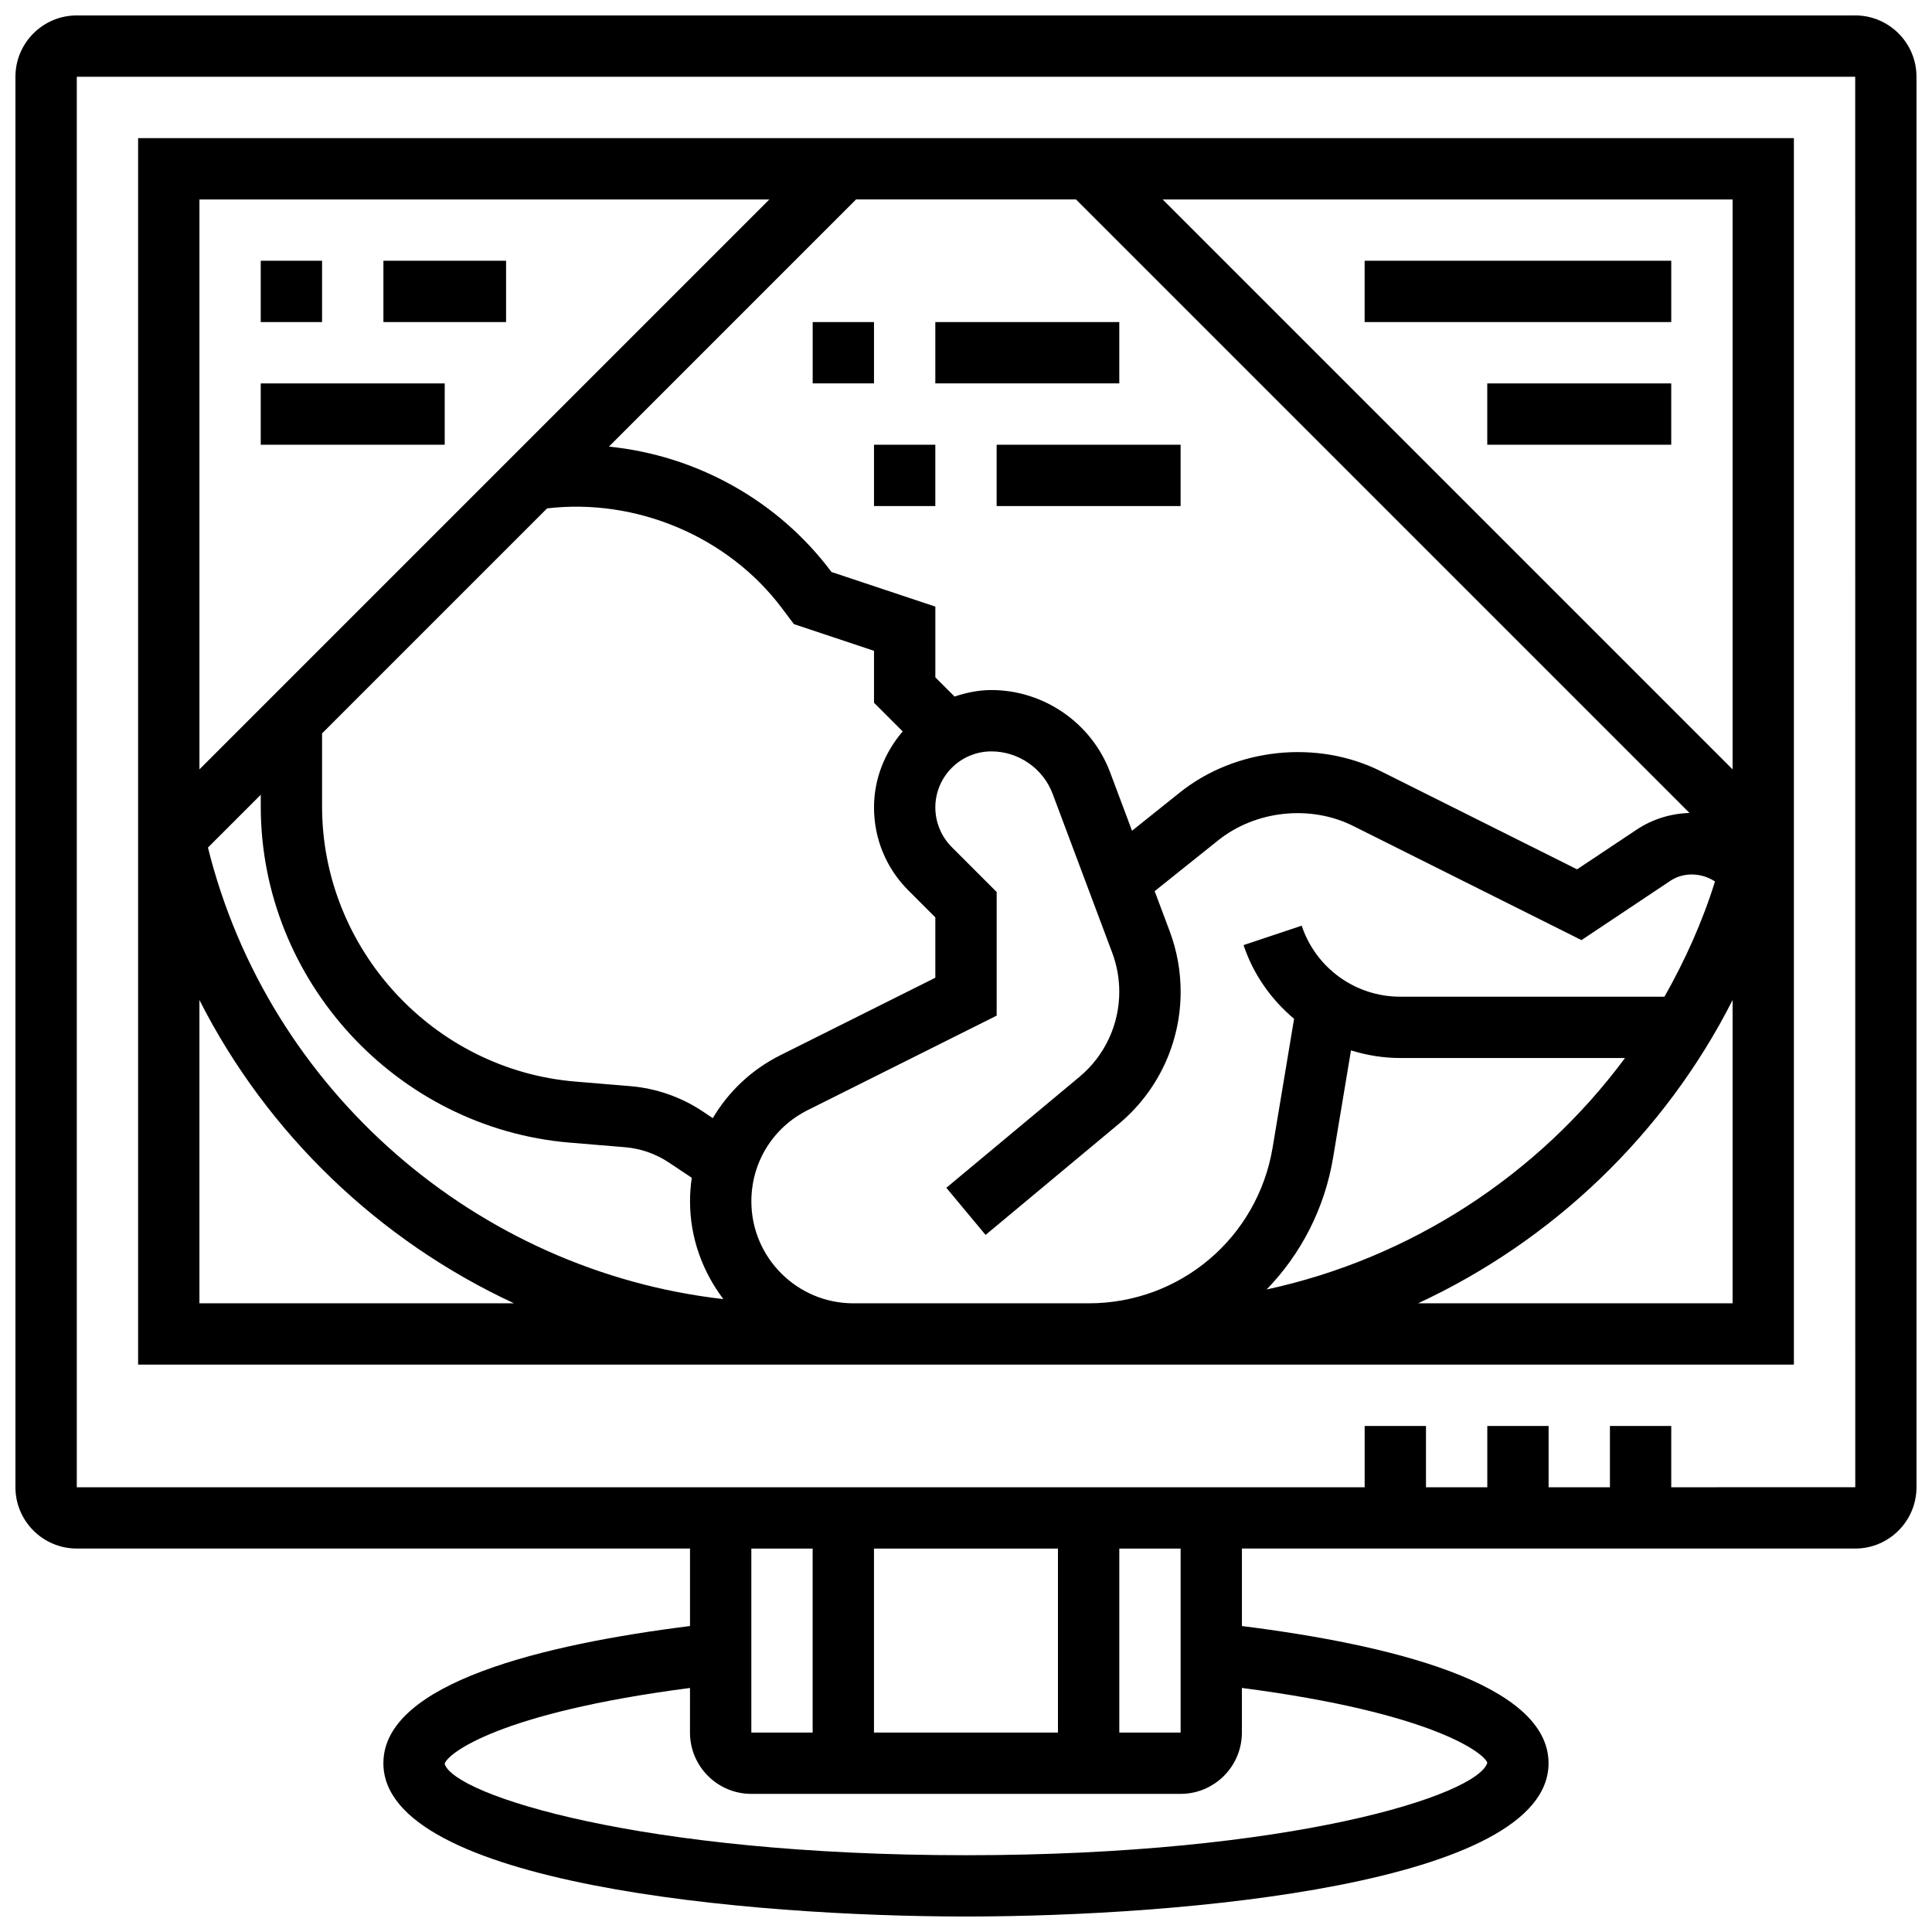 <?xml version="1.0" encoding="UTF-8"?>
<!-- Uploaded to: SVG Repo, www.svgrepo.com, Generator: SVG Repo Mixer Tools -->
<svg width="800px" height="800px" version="1.1" viewBox="144 144 512 512" xmlns="http://www.w3.org/2000/svg">
 <defs>
  <clipPath id="a">
   <path d="m148.09 148.09h503.81v503.81h-503.81z"/>
  </clipPath>
 </defs>
 <g clip-path="url(#a)">
  <path d="m635.65 148.09h-471.31c-8.961 0-16.25 7.289-16.25 16.25v373.79c0 8.965 7.289 16.25 16.25 16.25h162.52v20.535c-38.66 4.848-81.258 15.02-81.258 36.352 0 32.074 97.047 40.629 154.39 40.629 57.344 0 154.39-8.555 154.39-40.629 0-21.332-42.598-31.504-81.258-36.348l-0.004-20.535h162.52c8.965 0 16.25-7.289 16.25-16.25v-373.8c0-8.961-7.289-16.25-16.25-16.25zm-276.29 406.3v48.754h-16.25v-48.754zm16.254 48.758v-48.754h48.754v48.754zm162.54 7.981c-2.414 8.555-51.98 24.523-138.16 24.523s-135.75-15.969-138.16-24.23c0.754-2.691 14.195-13.488 65.023-20.094l-0.004 11.82c0 8.965 7.289 16.25 16.25 16.25h113.76c8.965 0 16.25-7.289 16.25-16.25v-11.824c50.836 6.606 64.273 17.391 65.031 19.805zm-81.277-7.981h-16.25v-48.754h16.25zm130.02-65.008v-16.25h-16.25v16.25h-16.25v-16.25h-16.25v16.25h-16.25v-16.25h-16.25v16.25h-341.3v-373.8h471.3l0.016 373.79z"/>
 </g>
 <path d="m180.6 505.64h438.8v-325.04h-438.8zm16.25-16.254v-80.367c17.992 35.477 47.652 63.789 83.355 80.367zm241.34-140.72c-4.894-13.035-17.535-21.797-31.457-21.797-3.43 0-6.68 0.691-9.766 1.723l-5.09-5.086v-18.746l-27.531-9.176-0.094-0.129c-14.098-18.812-35.68-30.766-58.879-33.098l65.492-65.504h58.281l162.59 162.59c-5.016 0.156-9.855 1.648-14.043 4.445l-15.75 10.492-52.016-26.004c-16.887-8.441-38.469-6.176-53.242 5.633l-12.684 10.148zm-149.2-69.941c23.531-2.762 47.91 7.356 62.254 26.484l3.152 4.191 21.227 7.078v13.758l7.598 7.598c-4.664 5.441-7.598 12.43-7.598 20.145 0 8.305 3.234 16.121 9.109 21.996l7.141 7.141v15.992l-41.086 20.543c-7.637 3.82-13.742 9.652-17.887 16.668l-2.691-1.797c-5.703-3.805-12.328-6.109-19.152-6.68l-14.645-1.219c-37.602-3.137-67.059-35.152-67.059-72.883v-19.379zm6.078 168.09 14.637 1.219c4.106 0.348 8.078 1.738 11.508 4.016l6.109 4.07c-0.293 2.047-0.457 4.137-0.457 6.246 0 9.75 3.363 18.656 8.824 25.906-65.234-7.418-120.57-55.207-136.58-119.66l13.996-13.992v3.129c0 46.125 36.008 85.242 81.965 89.07zm75.078 42.578c-14.902 0-27.027-12.121-27.027-27.027 0-10.312 5.719-19.566 14.945-24.176l50.062-25.035v-32.766l-11.906-11.906c-2.762-2.758-4.348-6.586-4.348-10.5 0-8.191 6.664-14.855 14.855-14.855 7.191 0 13.715 4.527 16.234 11.254l15.789 42.109c1.242 3.316 1.867 6.793 1.867 10.328 0 8.75-3.859 16.984-10.578 22.582l-35.25 29.375 10.395 12.488 35.266-29.383c10.449-8.703 16.43-21.484 16.43-35.07 0-5.492-0.977-10.879-2.902-16.031l-3.981-10.613 16.828-13.465c9.953-7.957 24.461-9.492 35.82-3.793l60.457 30.23 23.582-15.73c3.551-2.371 8.32-2.113 11.809 0.188-3.363 10.766-7.957 20.934-13.398 30.539h-70.02c-11.863 0-22.355-7.566-26.117-18.82l-15.406 5.144c2.617 7.852 7.371 14.465 13.391 19.535l-5.684 34.105c-3.988 23.922-24.5 41.293-48.754 41.293zm131.88-67.031c4.152 1.293 8.539 2.023 13.059 2.023h59.555c-22.941 30.977-56.75 53.086-94.969 61.336 9.012-9.297 15.344-21.312 17.617-34.957zm17.773 67.031c35.715-16.578 65.363-44.887 83.355-80.367v80.367zm83.355-141.5-151.03-151.03h151.03zm-255.27-151.03-151.03 151.03v-151.03z"/>
 <path d="m213.1 213.1h16.25v16.25h-16.25z"/>
 <path d="m245.61 213.1h32.504v16.25h-32.504z"/>
 <path d="m213.1 245.61h48.754v16.25h-48.754z"/>
 <path d="m505.64 213.1h81.258v16.25h-81.258z"/>
 <path d="m538.14 245.61h48.754v16.25h-48.754z"/>
 <path d="m359.37 229.35h16.25v16.25h-16.25z"/>
 <path d="m391.87 229.35h48.754v16.25h-48.754z"/>
 <path d="m375.62 261.86h16.25v16.25h-16.25z"/>
 <path d="m408.12 261.86h48.754v16.25h-48.754z"/>
</svg>